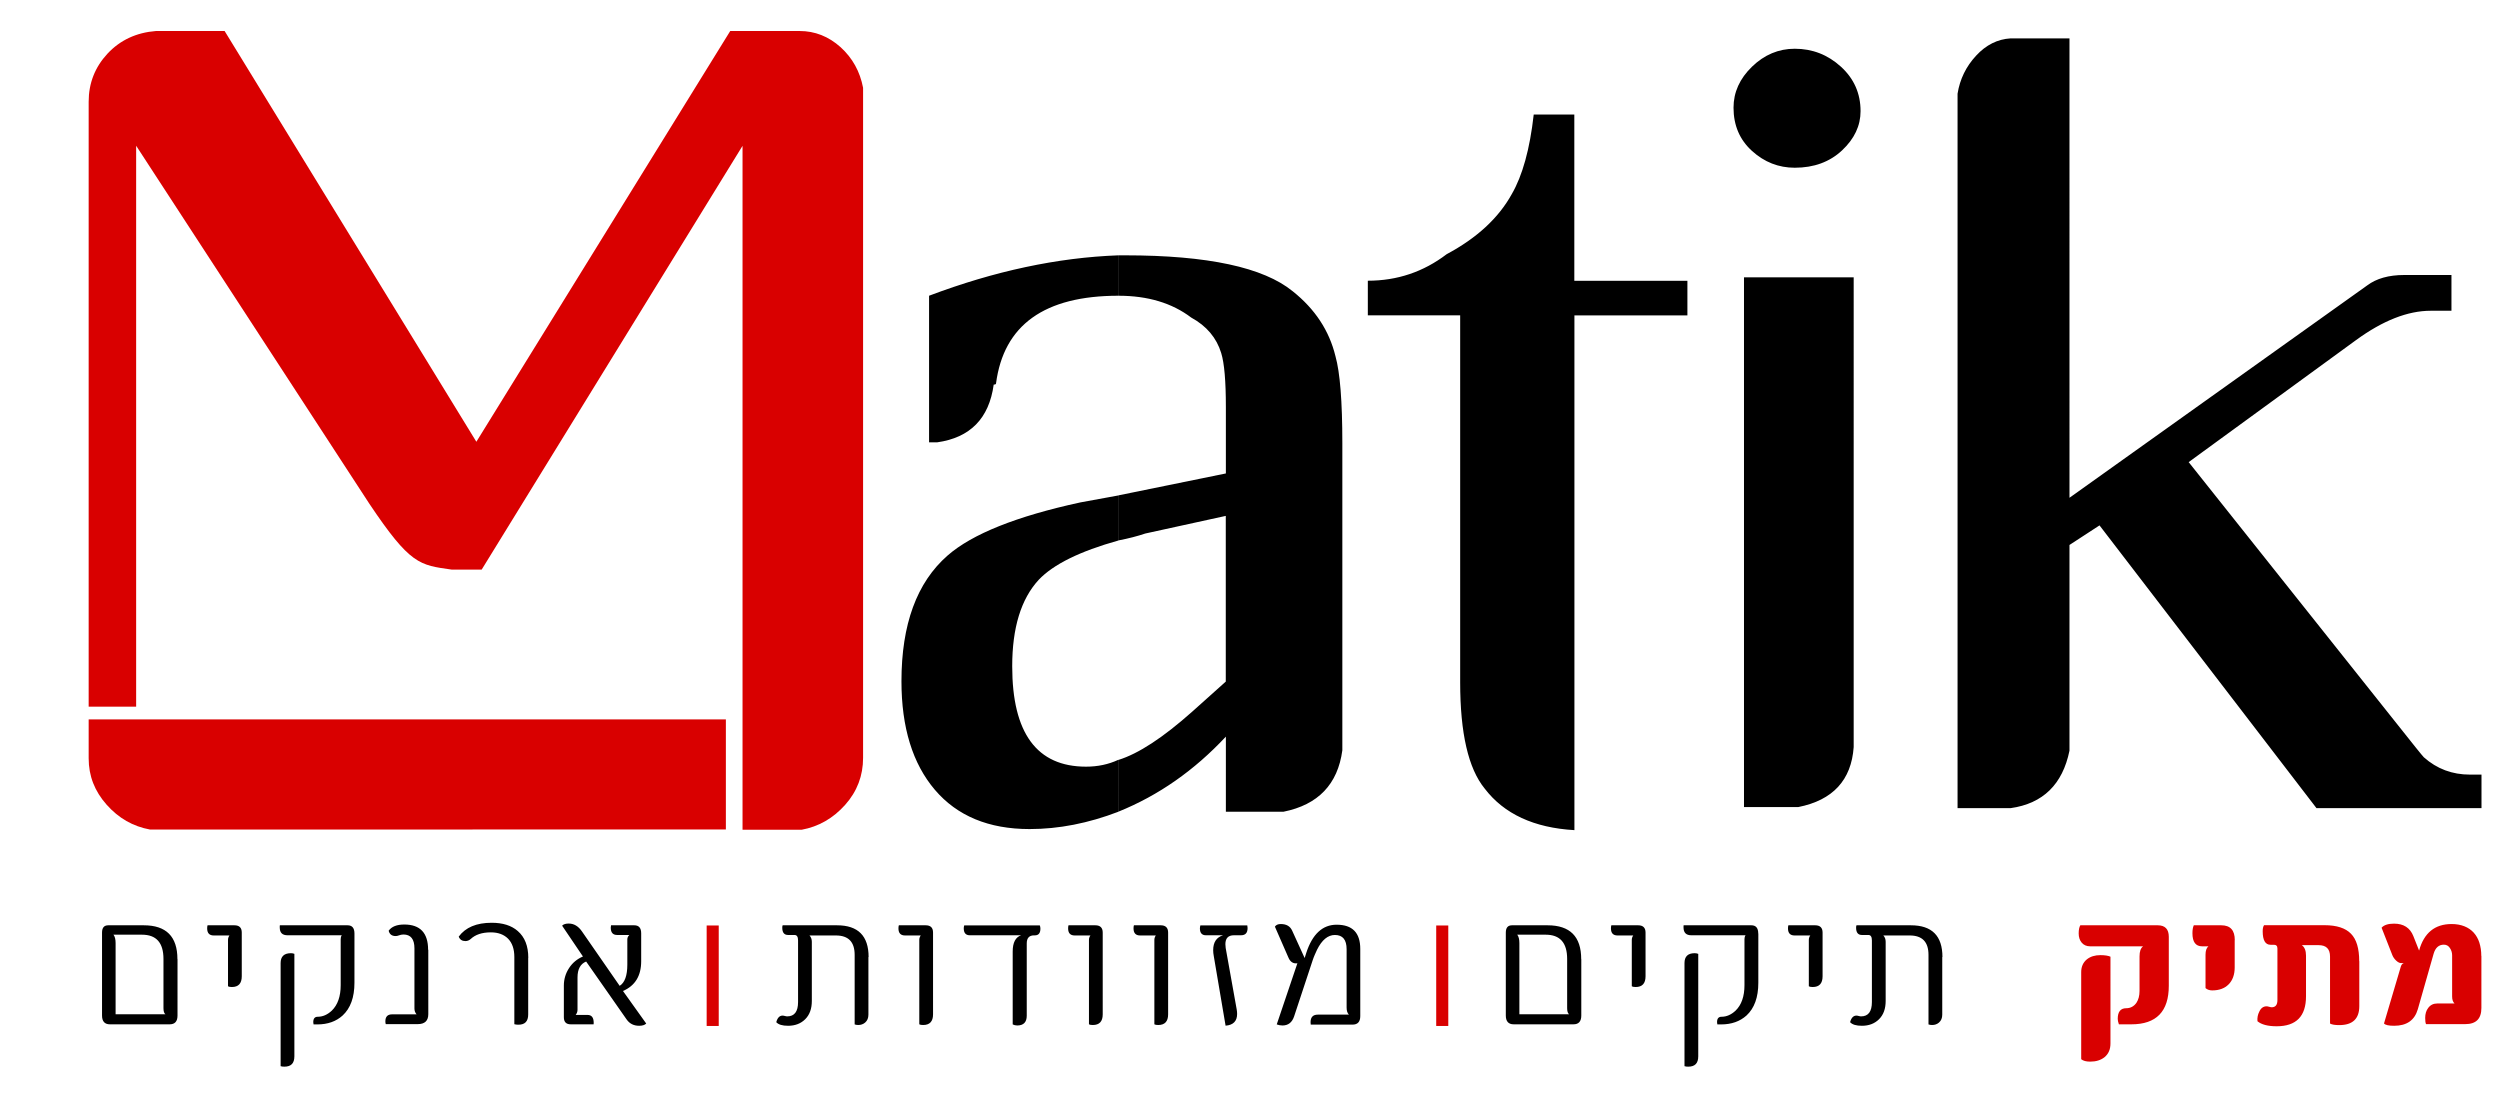 <?xml version="1.0" encoding="utf-8"?>
<!-- Generator: Adobe Illustrator 23.0.1, SVG Export Plug-In . SVG Version: 6.00 Build 0)  -->
<svg version="1.1" id="Layer_1" xmlns="http://www.w3.org/2000/svg" xmlns:xlink="http://www.w3.org/1999/xlink" x="0px" y="0px"
	 viewBox="0 0 258 114" style="enable-background:new 0 0 258 114;" xml:space="preserve">
<style type="text/css">
	.st0{fill:#D90000;}
	.st1{fill:none;stroke:#D90000;stroke-width:1.246;}
</style>
<path class="st0" d="M89.07,20.35v-9.97V9.06c-0.32-1.68-1.09-3.07-2.32-4.19C85.51,3.76,84.1,3.2,82.51,3.2h-7.15l-26.2,42.39
	L23.18,3.2H16.1c-2.03,0.16-3.7,0.94-5,2.33c-1.3,1.4-1.95,3.05-1.95,4.97v62.43h4.9v-6.82v-5.62V15.04L38.1,51.96
	c4.25,6.35,5.2,6.35,8.5,6.82h3.11l26.92-43.73v70.58h6.1c1.75-0.32,3.25-1.18,4.49-2.57c1.24-1.39,1.85-3.01,1.85-4.85V65.15"/>
<path class="st0" d="M74.91,74.24H42.74H21.59H9.15v3.52v0.06v0.07v0.36c0,1.84,0.62,3.4,1.85,4.79c1.24,1.4,2.73,2.25,4.49,2.57
	l59.42-0.01"/>
<path class="st0" d="M89.07,113.97"/>
<line class="st1" x1="73.55" y1="95.51" x2="73.55" y2="105.88"/>
<line class="st1" x1="148.84" y1="95.51" x2="148.84" y2="105.88"/>
<path d="M243.14,35.1c2.77-2.02,5.34-3.03,7.71-3.03h2.14v-3.69h-4.88c-1.59,0-2.86,0.36-3.81,1.07l-30.73,21.92V3.96h-6.07
	c-1.35,0.08-2.54,0.67-3.57,1.79c-1.03,1.11-1.67,2.42-1.91,3.92v0.83v6.3v53.4v6.18v7.02h5.48c3.33-0.47,5.36-2.45,6.07-5.93v-1.42
	v-4.39V56.24l3.1-2.02l22.39,29.18h17.03v-3.46h-1.19c-1.83,0-3.41-0.59-4.76-1.79c-0.16-0.16-1.15-1.39-2.97-3.69l-21.3-26.77
	L243.14,35.1z M189.98,6.88c-1.35-1.23-2.94-1.85-4.76-1.85c-1.67,0-3.14,0.62-4.41,1.85c-1.27,1.23-1.91,2.64-1.91,4.23
	c0,1.83,0.64,3.32,1.91,4.47c1.27,1.15,2.74,1.73,4.41,1.73c1.98,0,3.61-0.6,4.88-1.79c1.27-1.19,1.91-2.54,1.91-4.05
	C192.01,9.64,191.33,8.11,189.98,6.88 M179.98,28.62v54.67h5.6c3.57-0.71,5.48-2.78,5.72-6.19v-0.6v-6.31V28.62H179.98z
	 M174.14,32.55v-3.57h-11.67V11.82h-4.19c-0.4,3.57-1.16,6.31-2.27,8.22c-1.36,2.46-3.6,4.53-6.71,6.19
	c-2.4,1.83-5.11,2.74-8.14,2.74v3.57h9.53v37.88c0,5.24,0.84,8.89,2.53,10.96c2,2.62,5.09,4.05,9.26,4.29V73.64v-5.72V32.55H174.14z
	 M115.42,26.35c-6.27,0.23-12.79,1.62-19.54,4.17v15.13h0.83c3.41-0.48,5.36-2.46,5.84-5.96c0.16,0,0.24-0.04,0.24-0.12
	c0.79-6.03,5-9.05,12.63-9.05V26.35z M115.42,78.41c-1.03,0.48-2.14,0.71-3.34,0.71c-5.08,0-7.62-3.46-7.62-10.36
	c0-3.97,0.91-6.95,2.74-8.93c1.51-1.59,4.25-2.94,8.22-4.05v-4.65l-3.93,0.72c-6.59,1.43-11.16,3.26-13.7,5.48
	c-3.18,2.78-4.76,7.11-4.76,12.98c0,4.76,1.15,8.5,3.45,11.2c2.3,2.7,5.56,4.05,9.77,4.05c3.02,0,6.07-0.6,9.17-1.79V78.41z
	 M126.5,83.77h5.96c3.57-0.72,5.6-2.83,6.07-6.34v-31.7c0-4.31-0.24-7.3-0.71-8.97c-0.64-2.63-2.1-4.86-4.41-6.7
	c-3.02-2.47-8.78-3.71-17.27-3.71h-0.71v4.17c3.02,0,5.52,0.75,7.5,2.25c1.59,0.87,2.62,2.09,3.1,3.67
	c0.32,1.03,0.48,2.88,0.48,5.56v6.86l-11.08,2.26v4.65c1.04-0.2,1.96-0.44,2.76-0.71l8.31-1.82v17.1l-3.45,3.09
	c-3.02,2.69-5.56,4.35-7.62,4.99v5.34c4.13-1.67,7.82-4.25,11.08-7.74V83.77z"/>
<path class="st0" d="M256.07,98.65c0-0.51-0.07-0.96-0.2-1.37c-0.13-0.41-0.33-0.75-0.59-1.04c-0.26-0.28-0.58-0.5-0.96-0.65
	c-0.38-0.15-0.82-0.23-1.31-0.23c-1.73,0-2.85,0.91-3.36,2.74l-0.59-1.49c-0.34-0.86-1.01-1.29-1.99-1.29
	c-0.61,0-1.04,0.14-1.29,0.42l1.11,2.83c0.08,0.2,0.21,0.39,0.39,0.56c0.21,0.2,0.41,0.29,0.6,0.26h0.19
	c-0.14,0.05-0.24,0.16-0.3,0.35l-1.74,5.88c0.12,0.16,0.48,0.24,1.05,0.24c1.3,0,2.11-0.57,2.44-1.71l1.63-5.72
	c0.18-0.62,0.53-0.94,1.06-0.94c0.27,0,0.48,0.12,0.63,0.36c0.14,0.21,0.22,0.46,0.22,0.74v4.24c0,0.33,0.08,0.57,0.25,0.73h-1.79
	c-0.39,0-0.7,0.15-0.93,0.46c-0.21,0.27-0.31,0.62-0.31,1.03c0,0.32,0.03,0.53,0.09,0.64h4.04c1.12,0,1.67-0.55,1.67-1.67V98.65z
	 M243.47,99.19c0-1.31-0.28-2.25-0.85-2.83c-0.56-0.58-1.47-0.88-2.73-0.88h-6.24c-0.1,0.15-0.14,0.36-0.14,0.62
	c0,0.94,0.27,1.4,0.81,1.4h0.35c0.24,0,0.36,0.13,0.36,0.38v5.33c0,0.49-0.2,0.74-0.59,0.74c-0.06,0-0.15-0.02-0.26-0.05
	c-0.11-0.03-0.2-0.05-0.26-0.05c-0.34,0-0.59,0.18-0.76,0.55c-0.16,0.31-0.22,0.64-0.19,0.99c0.4,0.34,1.06,0.52,1.98,0.52
	c2.02,0,3.03-1.03,3.03-3.09v-4.19c0-0.52-0.14-0.88-0.43-1.09h1.74c0.78,0,1.17,0.39,1.17,1.18v6.91c0.19,0.11,0.51,0.16,0.95,0.16
	c1.38,0,2.07-0.65,2.07-1.96V99.19z M230.63,97.02c0-1.02-0.46-1.53-1.39-1.53h-2.84c-0.1,0.22-0.14,0.49-0.14,0.82
	c0,0.9,0.33,1.35,1,1.35h0.65c-0.2,0.16-0.3,0.45-0.3,0.87v3.44c0.18,0.16,0.41,0.24,0.69,0.24c0.72,0,1.29-0.21,1.7-0.63
	c0.41-0.42,0.62-1,0.62-1.74V97.02z M217.8,98.73c-0.22-0.1-0.57-0.16-1.04-0.16c-0.56,0-1.02,0.14-1.39,0.43
	c-0.39,0.32-0.59,0.76-0.59,1.32v8.99c0.21,0.17,0.52,0.25,0.93,0.25c0.6,0,1.09-0.15,1.48-0.46c0.41-0.34,0.61-0.81,0.61-1.41
	V98.73z M223.82,96.68c0-0.79-0.38-1.19-1.14-1.19h-7.99c-0.11,0.18-0.17,0.46-0.17,0.84s0.1,0.7,0.31,0.95
	c0.21,0.25,0.5,0.38,0.87,0.38h5.47c-0.25,0.18-0.37,0.53-0.37,1.04v3.57c0,0.49-0.11,0.9-0.32,1.22c-0.26,0.37-0.62,0.56-1.06,0.56
	c-0.58,0-0.87,0.37-0.87,1.1c0,0.14,0.04,0.33,0.12,0.56h1.29c2.57,0,3.86-1.32,3.86-3.98V96.68z"/>
<path d="M200.46,98.77c0-2.19-1.08-3.28-3.26-3.28h-5.61c-0.03,0.06-0.04,0.15-0.04,0.25c0,0.5,0.2,0.75,0.6,0.75h0.67
	c0.24,0,0.36,0.19,0.36,0.56v6.36c0,0.98-0.37,1.48-1.12,1.48c-0.06,0-0.14-0.01-0.24-0.04s-0.18-0.04-0.24-0.04
	c-0.31,0-0.53,0.23-0.65,0.68c0.23,0.25,0.63,0.37,1.22,0.37c0.73,0,1.32-0.23,1.77-0.68c0.46-0.46,0.68-1.09,0.68-1.88v-6.11
	c0-0.26-0.08-0.48-0.24-0.65h2.72c1.3,0,1.94,0.67,1.94,2v7.18c0.11,0.04,0.23,0.06,0.37,0.06c0.28,0,0.51-0.08,0.71-0.25
	c0.23-0.2,0.34-0.47,0.34-0.82V98.77z M188.09,96.24c0-0.5-0.26-0.75-0.76-0.75h-2.77c-0.03,0.09-0.04,0.2-0.04,0.32
	c0,0.49,0.23,0.73,0.68,0.73h1.62c-0.1,0.14-0.15,0.29-0.15,0.46v4.78c0.1,0.06,0.23,0.08,0.4,0.08c0.68,0,1.02-0.37,1.02-1.11
	V96.24z M175.26,98.44c-0.12-0.05-0.24-0.07-0.37-0.07c-0.7,0-1.05,0.34-1.05,1.02v10.64c0.12,0.04,0.25,0.05,0.39,0.05
	c0.69,0,1.03-0.35,1.03-1.07V98.44z M181.45,96.34c0-0.57-0.24-0.85-0.71-0.85h-6.99c-0.01,0.04-0.01,0.07-0.01,0.11v0.11
	c0,0.54,0.27,0.81,0.8,0.81h5.6c-0.08,0.12-0.11,0.25-0.11,0.4v4.75c0,1.16-0.31,2.04-0.92,2.63c-0.45,0.42-0.93,0.63-1.45,0.63
	c-0.31,0-0.46,0.19-0.46,0.56c0,0.07,0.01,0.15,0.03,0.23h0.39c1.07,0,1.94-0.31,2.62-0.92c0.81-0.75,1.22-1.87,1.22-3.38V96.34z
	 M169.82,96.24c0-0.5-0.26-0.75-0.76-0.75h-2.77c-0.03,0.09-0.04,0.2-0.04,0.32c0,0.49,0.23,0.73,0.68,0.73h1.62
	c-0.1,0.14-0.15,0.29-0.15,0.46v4.78c0.1,0.06,0.23,0.08,0.4,0.08c0.68,0,1.02-0.37,1.02-1.11V96.24z M156.8,104.68v-7.35
	c0-0.39-0.07-0.68-0.22-0.87h2.93c1.48,0,2.22,0.83,2.22,2.5v5.08c0,0.33,0.07,0.54,0.2,0.63H156.8z M163.18,98.98
	c0-2.33-1.16-3.49-3.47-3.49h-3.67c-0.43,0-0.64,0.25-0.64,0.76v8.55c0,0.6,0.27,0.91,0.81,0.91h6.17c0.54,0,0.81-0.3,0.81-0.91
	V98.98z M140.38,97.93c0-1.67-0.81-2.5-2.44-2.5c-1.45,0-2.5,0.97-3.13,2.9l-0.17,0.54l-1.29-2.83c-0.21-0.46-0.6-0.68-1.18-0.68
	c-0.28,0-0.48,0.09-0.6,0.27l1.39,3.18c0.19,0.46,0.5,0.66,0.93,0.6l-2.13,6.31c0.19,0.07,0.38,0.11,0.59,0.11
	c0.59,0,0.99-0.31,1.2-0.93l1.92-5.81c0.07-0.2,0.14-0.4,0.22-0.57s0.15-0.35,0.23-0.51c0.5-1.01,1.12-1.52,1.84-1.52
	c0.81,0,1.21,0.49,1.21,1.47v6.02c0,0.34,0.08,0.58,0.24,0.73H136c-0.5,0-0.75,0.26-0.75,0.79c0,0.04,0,0.07,0.01,0.12
	c0,0.04,0.01,0.08,0.01,0.12h4.31c0.53,0,0.8-0.29,0.8-0.88V97.93z M123.88,95.49c-0.03,0.12-0.05,0.23-0.05,0.32
	c0,0.47,0.21,0.71,0.62,0.71h1.77c-0.68,0.21-1.02,0.72-1.02,1.54c0,0.19,0.02,0.39,0.06,0.6l1.22,7.19
	c0.79-0.06,1.19-0.47,1.19-1.21c0-0.07,0-0.14-0.01-0.22s-0.02-0.15-0.03-0.23l-1.14-6.36c-0.02-0.13-0.03-0.26-0.03-0.39
	c0-0.61,0.29-0.92,0.88-0.92h0.73c0.46,0,0.68-0.25,0.68-0.75c0-0.08-0.01-0.18-0.03-0.27H123.88z M120.55,96.24
	c0-0.5-0.26-0.75-0.76-0.75h-2.77c-0.03,0.09-0.04,0.2-0.04,0.32c0,0.49,0.23,0.73,0.68,0.73h1.62c-0.1,0.14-0.15,0.29-0.15,0.46
	v8.71c0.09,0.05,0.22,0.07,0.4,0.07c0.68,0,1.02-0.37,1.02-1.1V96.24z M113.8,96.24c0-0.5-0.26-0.75-0.76-0.75h-2.77
	c-0.03,0.09-0.04,0.2-0.04,0.32c0,0.49,0.23,0.73,0.68,0.73h1.62c-0.1,0.14-0.15,0.29-0.15,0.46v8.71c0.09,0.05,0.22,0.07,0.4,0.07
	c0.68,0,1.02-0.37,1.02-1.1V96.24z M99.51,95.49c-0.04,0.12-0.05,0.23-0.05,0.32c0,0.47,0.21,0.71,0.62,0.71h5.3
	c-0.58,0.2-0.87,0.76-0.87,1.68v7.52c0.14,0.07,0.3,0.11,0.47,0.11c0.65,0,0.98-0.34,0.98-1.01v-7.46c0-0.55,0.25-0.83,0.75-0.83
	h0.08c0.39,0,0.58-0.23,0.58-0.7c0-0.11-0.02-0.22-0.06-0.33H99.51z M96.29,96.24c0-0.5-0.25-0.75-0.76-0.75h-2.77
	c-0.03,0.09-0.04,0.2-0.04,0.32c0,0.49,0.23,0.73,0.68,0.73h1.62c-0.1,0.14-0.15,0.29-0.15,0.46v8.71c0.09,0.05,0.22,0.07,0.4,0.07
	c0.68,0,1.02-0.37,1.02-1.1V96.24z M89.64,98.77c0-2.19-1.09-3.28-3.26-3.28h-5.61c-0.03,0.06-0.04,0.15-0.04,0.25
	c0,0.5,0.2,0.75,0.6,0.75H82c0.24,0,0.36,0.19,0.36,0.56v6.36c0,0.98-0.37,1.48-1.12,1.48c-0.05,0-0.13-0.01-0.24-0.04
	c-0.1-0.03-0.18-0.04-0.24-0.04c-0.31,0-0.53,0.23-0.65,0.68c0.23,0.25,0.63,0.37,1.22,0.37c0.73,0,1.32-0.23,1.77-0.68
	c0.46-0.46,0.68-1.09,0.68-1.88v-6.11c0-0.26-0.08-0.48-0.24-0.65h2.72c1.3,0,1.94,0.67,1.94,2v7.18c0.11,0.04,0.23,0.06,0.37,0.06
	c0.27,0,0.51-0.08,0.71-0.25c0.23-0.2,0.34-0.47,0.34-0.82V98.77z M64.29,102.27c1.25-0.54,1.88-1.56,1.88-3.07v-2.88
	c0-0.56-0.24-0.83-0.72-0.83h-2.39c-0.02,0.08-0.03,0.16-0.03,0.24c0,0.51,0.22,0.76,0.66,0.76h1.26c-0.14,0.13-0.21,0.28-0.21,0.46
	v2.6c0,1.12-0.26,1.86-0.79,2.19l-3.88-5.6c-0.38-0.56-0.84-0.83-1.38-0.83c-0.31,0-0.54,0.07-0.68,0.22l2.15,3.18
	c-0.59,0.25-1.07,0.64-1.43,1.19c-0.36,0.55-0.54,1.16-0.54,1.81v3.27c0,0.49,0.24,0.73,0.71,0.73h2.36
	c0.01-0.04,0.01-0.08,0.01-0.15c0-0.55-0.21-0.82-0.64-0.82h-1.22c0.12-0.15,0.19-0.33,0.19-0.52v-3.35c0-0.85,0.3-1.4,0.89-1.64
	l4.18,5.98c0.31,0.44,0.74,0.65,1.29,0.65c0.34,0,0.58-0.08,0.73-0.23L64.29,102.27z M54.52,98.85c0-1.22-0.36-2.14-1.09-2.77
	c-0.65-0.57-1.55-0.85-2.69-0.85c-1.57,0-2.7,0.48-3.4,1.43c0.12,0.31,0.35,0.46,0.69,0.46c0.2,0,0.38-0.07,0.54-0.21
	c0.49-0.46,1.18-0.69,2.09-0.69c0.75,0,1.34,0.22,1.77,0.65c0.43,0.44,0.65,1.07,0.65,1.89v6.94c0.14,0.04,0.28,0.05,0.42,0.05
	c0.68,0,1.01-0.35,1.01-1.06V98.85z M44.18,98.01c0-1.73-0.82-2.6-2.46-2.6c-0.76,0-1.3,0.21-1.61,0.64
	c0.09,0.37,0.33,0.55,0.72,0.55c0.1,0,0.21-0.02,0.31-0.06c0.17-0.06,0.33-0.1,0.49-0.1c0.76,0,1.14,0.48,1.14,1.43v6.21
	c0,0.23,0.07,0.43,0.22,0.6h-2.52c-0.47,0-0.7,0.24-0.7,0.72c0,0.1,0.01,0.2,0.04,0.29h3.3c0.72,0,1.09-0.34,1.09-1.03V98.01z
	 M30.39,98.44c-0.12-0.05-0.24-0.07-0.37-0.07c-0.7,0-1.06,0.34-1.06,1.02v10.64c0.12,0.04,0.26,0.05,0.39,0.05
	c0.69,0,1.03-0.35,1.03-1.07V98.44z M36.58,96.34c0-0.57-0.24-0.85-0.71-0.85h-6.99c-0.01,0.04-0.01,0.07-0.01,0.11v0.11
	c0,0.54,0.26,0.81,0.8,0.81h5.6c-0.08,0.12-0.11,0.25-0.11,0.4v4.75c0,1.16-0.31,2.04-0.92,2.63c-0.45,0.42-0.93,0.63-1.45,0.63
	c-0.31,0-0.46,0.19-0.46,0.56c0,0.07,0.01,0.15,0.03,0.23h0.39c1.07,0,1.94-0.31,2.61-0.92c0.81-0.75,1.22-1.87,1.22-3.38V96.34z
	 M24.95,96.24c0-0.5-0.25-0.75-0.76-0.75h-2.77c-0.03,0.09-0.04,0.2-0.04,0.32c0,0.49,0.23,0.73,0.68,0.73h1.62
	c-0.1,0.14-0.15,0.29-0.15,0.46v4.78c0.1,0.06,0.23,0.08,0.4,0.08c0.68,0,1.02-0.37,1.02-1.11V96.24z M11.93,104.68v-7.35
	c0-0.39-0.07-0.68-0.22-0.87h2.94c1.48,0,2.22,0.83,2.22,2.5v5.08c0,0.33,0.07,0.54,0.2,0.63H11.93z M18.31,98.98
	c0-2.33-1.16-3.49-3.47-3.49h-3.67c-0.43,0-0.64,0.25-0.64,0.76v8.55c0,0.6,0.27,0.91,0.81,0.91h6.17c0.54,0,0.81-0.3,0.81-0.91
	V98.98z"/>
</svg>
